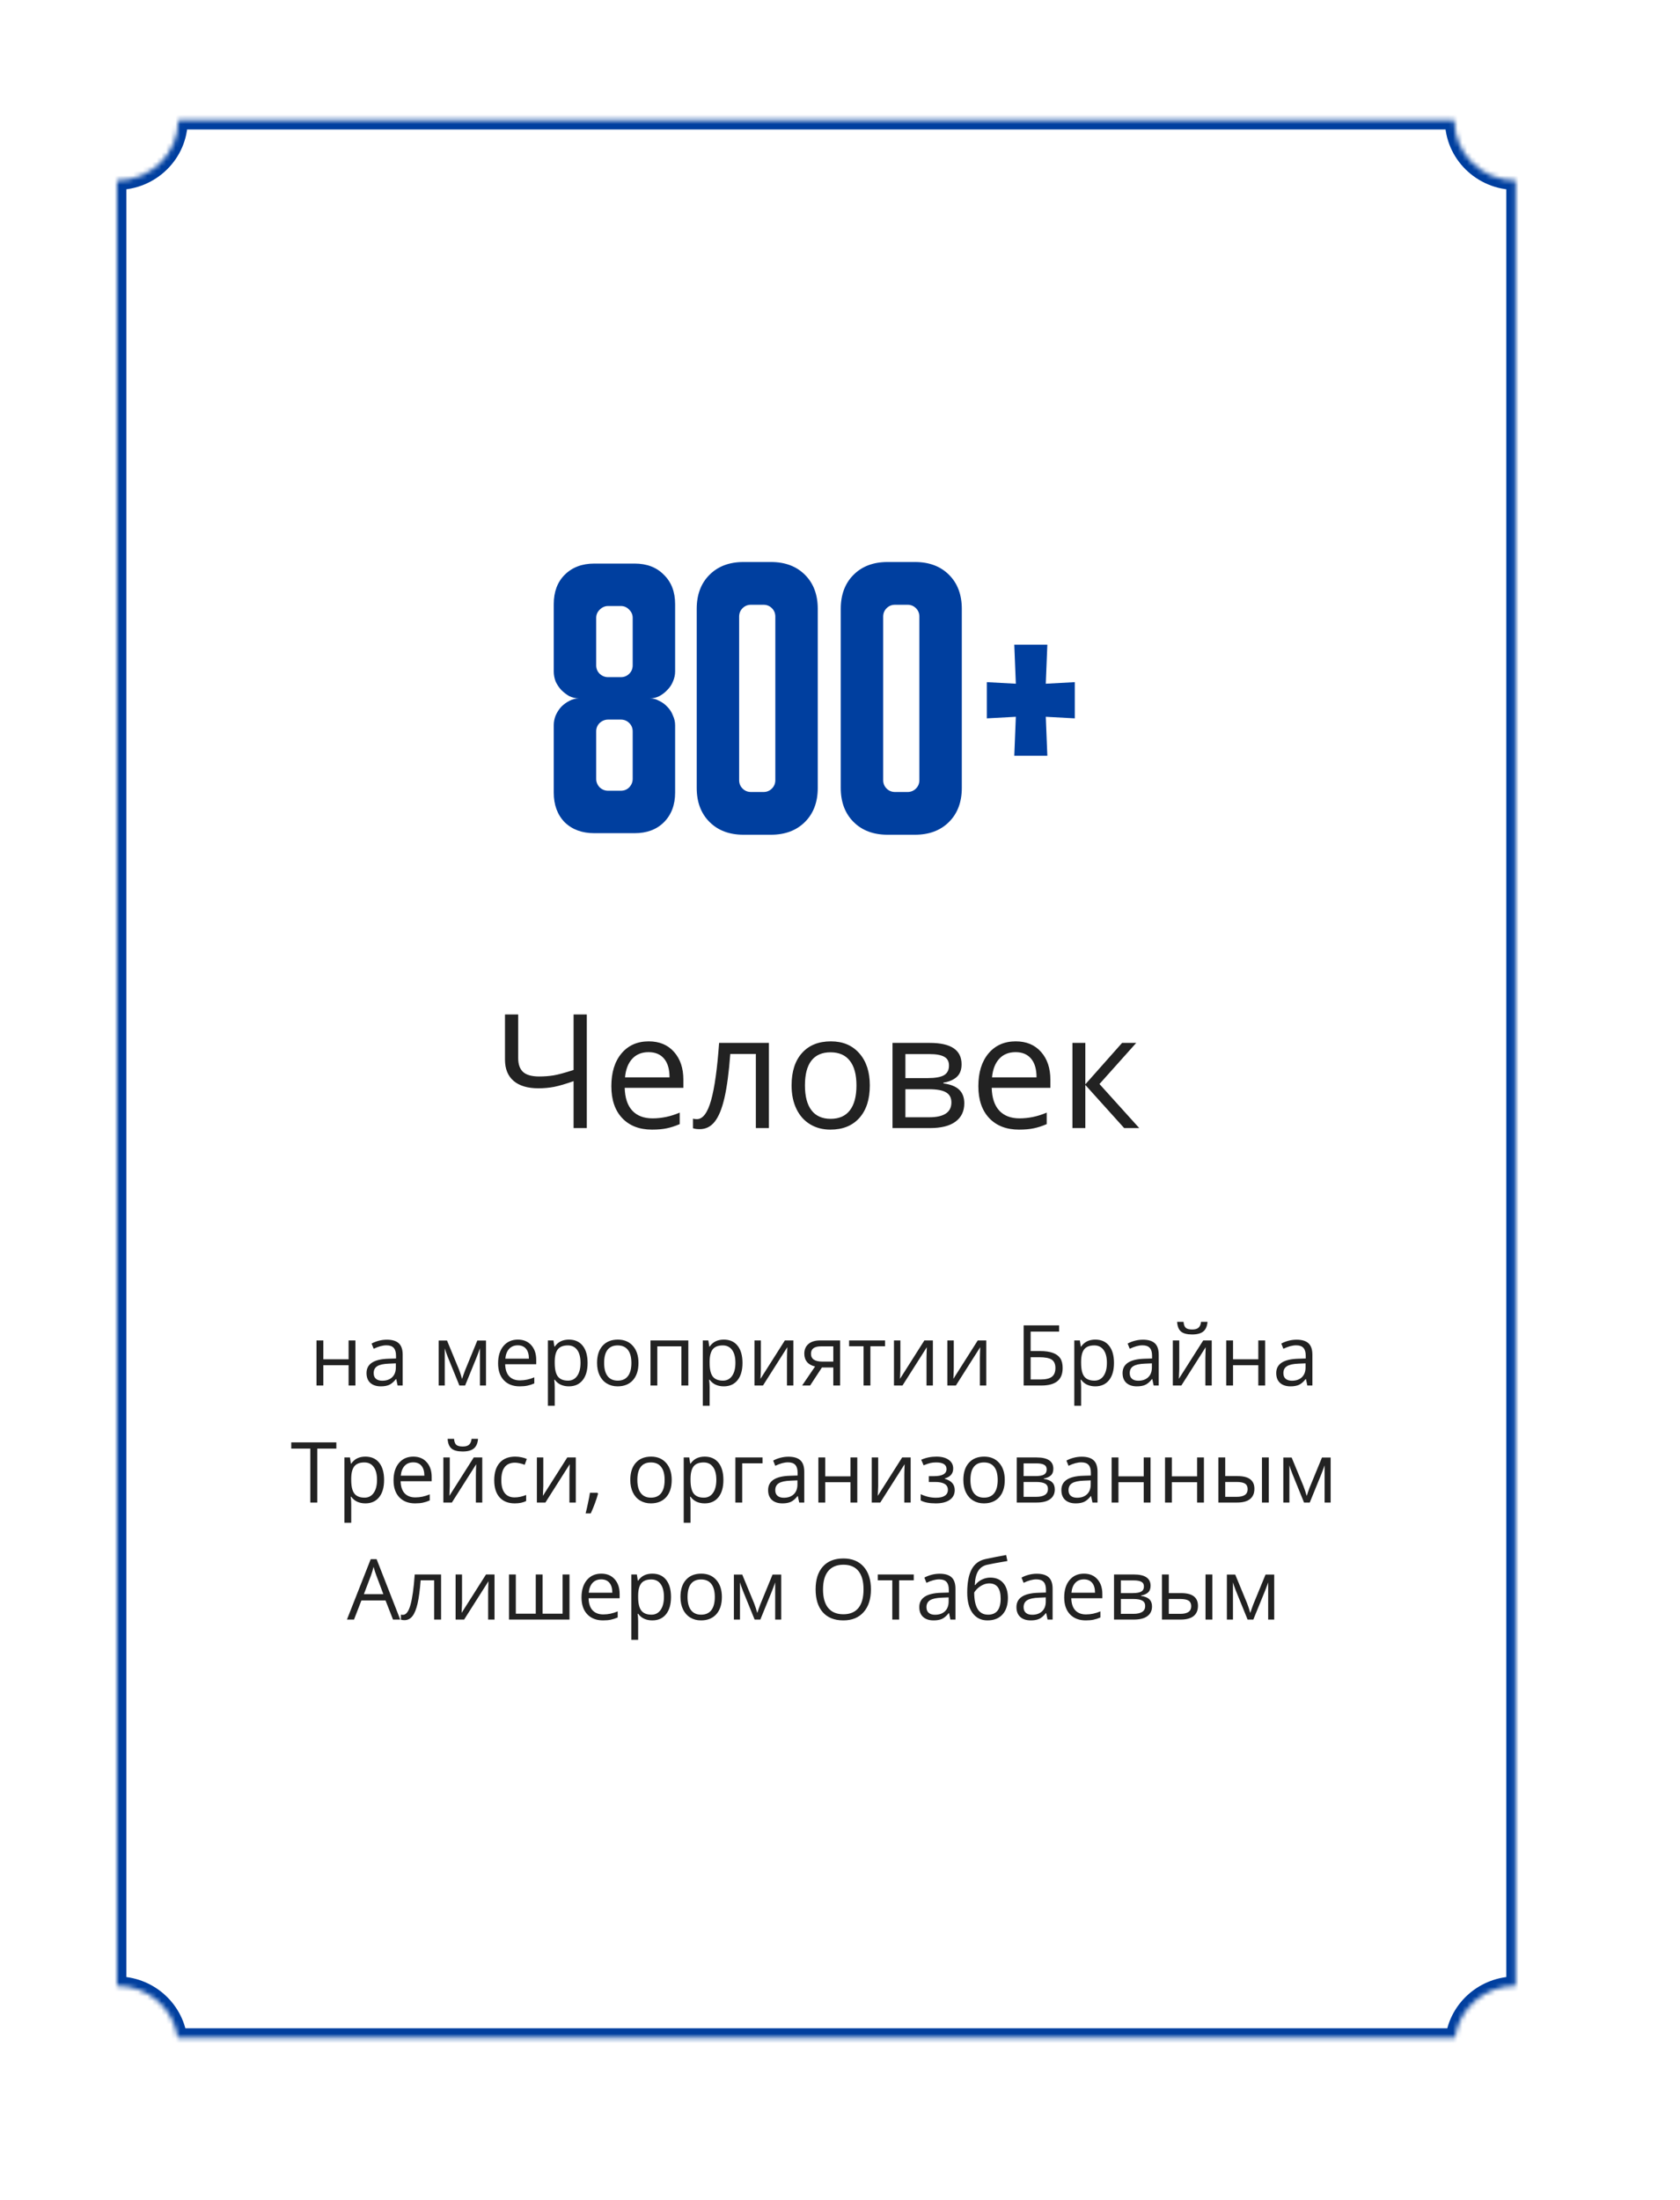 <?xml version="1.0" encoding="UTF-8"?> <svg xmlns="http://www.w3.org/2000/svg" width="359" height="470" viewBox="0 0 359 470" fill="none"> <g filter="url(#filter0_d)"> <path fill-rule="evenodd" clip-rule="evenodd" d="M29 15C29 22.488 22.732 28.559 15 28.559V433.378C22.053 433.378 27.888 438.429 28.858 445H320.142C321.112 438.429 326.947 433.378 334 433.378V28.559C326.268 28.559 320 22.488 320 15H29Z" fill="white"></path> </g> <mask id="path-2-inside-1" fill="white"> <path fill-rule="evenodd" clip-rule="evenodd" d="M25 424.243V38.57C32.244 38.57 38.117 32.787 38.117 25.653H310.766C310.766 32.787 316.638 38.57 323.883 38.57L323.883 424.243C317.275 424.243 311.808 429.055 310.898 435.315H37.984C37.075 429.055 31.608 424.243 25 424.243Z"></path> </mask> <path d="M25 38.57L25 36.57L23 36.57V38.57H25ZM25 424.243H23V426.243H25V424.243ZM38.117 25.653V23.653H36.117L36.117 25.653L38.117 25.653ZM310.766 25.653L312.766 25.653L312.766 23.653H310.766V25.653ZM323.883 38.57L325.883 38.57L325.883 36.57H323.883V38.57ZM323.883 424.243V426.243H325.883L325.883 424.243L323.883 424.243ZM310.898 435.315V437.315H312.629L312.878 435.603L310.898 435.315ZM37.984 435.315L36.005 435.603L36.254 437.315H37.984V435.315ZM23 38.57V424.243H27V38.57H23ZM36.117 25.653C36.117 31.654 31.169 36.57 25 36.57L25 40.57C33.32 40.57 40.117 33.921 40.117 25.653L36.117 25.653ZM310.766 23.653H38.117V27.653H310.766V23.653ZM323.883 36.57C317.714 36.57 312.766 31.654 312.766 25.653L308.766 25.653C308.766 33.921 315.563 40.57 323.883 40.57V36.57ZM325.883 424.243L325.883 38.57L321.883 38.57L321.883 424.243L325.883 424.243ZM312.878 435.603C313.643 430.335 318.259 426.243 323.883 426.243V422.243C316.29 422.243 309.973 427.776 308.919 435.028L312.878 435.603ZM37.984 437.315H310.898V433.315H37.984V437.315ZM25 426.243C30.623 426.243 35.24 430.335 36.005 435.603L39.963 435.028C38.91 427.776 32.593 422.243 25 422.243V426.243Z" fill="#003F9F" mask="url(#path-2-inside-1)"></path> <path d="M118.333 129.067C118.333 126.444 119.111 124.356 120.667 122.8C122.267 121.2 124.378 120.4 127 120.4H135.6C138.222 120.4 140.311 121.2 141.867 122.8C143.467 124.356 144.267 126.444 144.267 129.067V143.467C144.267 144.178 144.111 144.889 143.8 145.6C143.533 146.267 143.133 146.867 142.6 147.4C142.111 147.933 141.533 148.378 140.867 148.733C140.244 149.044 139.578 149.2 138.867 149.2C139.578 149.2 140.244 149.378 140.867 149.733C141.533 150.044 142.111 150.467 142.6 151C143.133 151.533 143.533 152.156 143.8 152.867C144.111 153.533 144.267 154.222 144.267 154.933V169.333C144.267 171.956 143.467 174.067 141.867 175.667C140.311 177.222 138.222 178 135.6 178H127C124.378 178 122.267 177.222 120.667 175.667C119.111 174.067 118.333 171.956 118.333 169.333V154.933C118.333 154.222 118.467 153.533 118.733 152.867C119.044 152.156 119.444 151.533 119.933 151C120.467 150.467 121.044 150.044 121.667 149.733C122.333 149.378 123.022 149.2 123.733 149.2C123.022 149.2 122.333 149.044 121.667 148.733C121.044 148.378 120.467 147.933 119.933 147.4C119.444 146.867 119.044 146.267 118.733 145.6C118.467 144.889 118.333 144.178 118.333 143.467V129.067ZM127.4 156.267V166.4C127.4 167.067 127.644 167.667 128.133 168.2C128.667 168.689 129.267 168.933 129.933 168.933H132.667C133.378 168.933 133.978 168.689 134.467 168.2C134.956 167.667 135.2 167.067 135.2 166.4V156.267C135.2 155.556 134.956 154.956 134.467 154.467C133.978 153.978 133.378 153.733 132.667 153.733H129.933C129.267 153.733 128.667 153.978 128.133 154.467C127.644 154.956 127.4 155.556 127.4 156.267ZM129.933 144.667H132.667C133.378 144.667 133.978 144.422 134.467 143.933C134.956 143.444 135.2 142.844 135.2 142.133V132C135.2 131.333 134.956 130.756 134.467 130.267C133.978 129.733 133.378 129.467 132.667 129.467H129.933C129.267 129.467 128.667 129.733 128.133 130.267C127.644 130.756 127.4 131.333 127.4 132V142.133C127.4 142.844 127.644 143.444 128.133 143.933C128.667 144.422 129.267 144.667 129.933 144.667ZM148.88 130.067C148.88 127.044 149.791 124.622 151.614 122.8C153.436 120.978 155.858 120.067 158.88 120.067H164.747C167.769 120.067 170.191 120.978 172.014 122.8C173.836 124.622 174.747 127.044 174.747 130.067V168.333C174.747 171.356 173.836 173.778 172.014 175.6C170.191 177.422 167.769 178.333 164.747 178.333H158.88C155.858 178.333 153.436 177.422 151.614 175.6C149.791 173.778 148.88 171.356 148.88 168.333V130.067ZM160.48 169.2H163.147C163.858 169.2 164.458 168.956 164.947 168.467C165.436 167.978 165.68 167.378 165.68 166.667V131.733C165.68 131.022 165.436 130.422 164.947 129.933C164.458 129.444 163.858 129.2 163.147 129.2H160.48C159.769 129.2 159.169 129.444 158.68 129.933C158.191 130.422 157.947 131.022 157.947 131.733V166.667C157.947 167.378 158.191 167.978 158.68 168.467C159.169 168.956 159.769 169.2 160.48 169.2ZM179.661 130.067C179.661 127.044 180.573 124.622 182.395 122.8C184.217 120.978 186.639 120.067 189.661 120.067H195.528C198.55 120.067 200.973 120.978 202.795 122.8C204.617 124.622 205.528 127.044 205.528 130.067V168.333C205.528 171.356 204.617 173.778 202.795 175.6C200.973 177.422 198.55 178.333 195.528 178.333H189.661C186.639 178.333 184.217 177.422 182.395 175.6C180.573 173.778 179.661 171.356 179.661 168.333V130.067ZM191.261 169.2H193.928C194.639 169.2 195.239 168.956 195.728 168.467C196.217 167.978 196.461 167.378 196.461 166.667V131.733C196.461 131.022 196.217 130.422 195.728 129.933C195.239 129.444 194.639 129.2 193.928 129.2H191.261C190.55 129.2 189.95 129.444 189.461 129.933C188.973 130.422 188.728 131.022 188.728 131.733V166.667C188.728 167.378 188.973 167.978 189.461 168.467C189.95 168.956 190.55 169.2 191.261 169.2ZM229.675 145.733V153.467L223.475 153.133L223.808 161.467H216.742L217.075 153.133L210.875 153.467V145.733L217.075 146.067L216.742 137.733H223.808L223.475 146.067L229.675 145.733Z" fill="#003F9F"></path> <path d="M125.393 241H122.57V230.973C120.921 231.559 119.549 231.963 118.453 232.185C117.357 232.395 116.223 232.5 115.05 232.5C112.759 232.5 110.993 231.974 109.754 230.923C108.525 229.871 107.911 228.355 107.911 226.374V216.729H110.733V226.042C110.733 227.381 111.082 228.372 111.779 229.014C112.488 229.656 113.633 229.977 115.216 229.977C116.289 229.977 117.313 229.899 118.287 229.744C119.272 229.578 120.7 229.191 122.57 228.582V216.729H125.393V241ZM139.338 241.332C136.648 241.332 134.523 240.513 132.963 238.875C131.413 237.237 130.639 234.963 130.639 232.052C130.639 229.119 131.358 226.789 132.797 225.062C134.247 223.336 136.189 222.473 138.624 222.473C140.904 222.473 142.708 223.225 144.036 224.73C145.364 226.225 146.028 228.2 146.028 230.657V232.4H133.494C133.549 234.536 134.086 236.158 135.104 237.265C136.134 238.371 137.578 238.925 139.438 238.925C141.396 238.925 143.333 238.515 145.248 237.696V240.153C144.274 240.574 143.35 240.873 142.476 241.05C141.612 241.238 140.566 241.332 139.338 241.332ZM138.591 224.78C137.13 224.78 135.962 225.256 135.088 226.208C134.225 227.16 133.715 228.477 133.561 230.159H143.073C143.073 228.422 142.686 227.093 141.911 226.175C141.136 225.245 140.03 224.78 138.591 224.78ZM164.307 241H161.518V225.162H156.056C155.757 229.102 155.342 232.229 154.811 234.542C154.279 236.855 153.588 238.549 152.735 239.622C151.894 240.696 150.821 241.232 149.515 241.232C148.917 241.232 148.441 241.166 148.087 241.033V238.991C148.33 239.058 148.607 239.091 148.917 239.091C150.19 239.091 151.202 237.746 151.955 235.057C152.708 232.367 153.278 228.283 153.665 222.805H164.307V241ZM185.872 231.886C185.872 234.852 185.125 237.171 183.631 238.842C182.137 240.502 180.073 241.332 177.438 241.332C175.812 241.332 174.367 240.95 173.105 240.187C171.844 239.423 170.87 238.327 170.184 236.899C169.497 235.472 169.154 233.8 169.154 231.886C169.154 228.92 169.896 226.612 171.379 224.963C172.862 223.303 174.921 222.473 177.555 222.473C180.1 222.473 182.12 223.319 183.614 225.013C185.119 226.706 185.872 228.997 185.872 231.886ZM172.01 231.886C172.01 234.21 172.475 235.981 173.404 237.198C174.334 238.416 175.701 239.024 177.505 239.024C179.309 239.024 180.676 238.421 181.605 237.215C182.546 235.997 183.017 234.221 183.017 231.886C183.017 229.573 182.546 227.818 181.605 226.623C180.676 225.417 179.298 224.813 177.472 224.813C175.668 224.813 174.306 225.406 173.388 226.59C172.469 227.774 172.01 229.539 172.01 231.886ZM205.479 227.37C205.479 228.554 205.135 229.456 204.449 230.076C203.774 230.685 202.822 231.094 201.594 231.305V231.454C203.143 231.664 204.272 232.118 204.98 232.815C205.7 233.513 206.06 234.476 206.06 235.704C206.06 237.397 205.434 238.703 204.184 239.622C202.944 240.541 201.129 241 198.738 241H190.72V222.805H198.705C203.221 222.805 205.479 224.326 205.479 227.37ZM203.304 235.521C203.304 234.536 202.927 233.823 202.175 233.38C201.433 232.926 200.199 232.699 198.473 232.699H193.476V238.692H198.539C201.715 238.692 203.304 237.635 203.304 235.521ZM202.789 227.636C202.789 226.75 202.446 226.125 201.76 225.76C201.085 225.383 200.055 225.195 198.672 225.195H193.476V230.325H198.141C199.845 230.325 201.046 230.115 201.743 229.694C202.44 229.274 202.789 228.588 202.789 227.636ZM217.764 241.332C215.074 241.332 212.949 240.513 211.389 238.875C209.839 237.237 209.064 234.963 209.064 232.052C209.064 229.119 209.784 226.789 211.223 225.062C212.673 223.336 214.615 222.473 217.05 222.473C219.33 222.473 221.134 223.225 222.462 224.73C223.79 226.225 224.454 228.2 224.454 230.657V232.4H211.92C211.975 234.536 212.512 236.158 213.53 237.265C214.56 238.371 216.004 238.925 217.863 238.925C219.822 238.925 221.759 238.515 223.674 237.696V240.153C222.7 240.574 221.776 240.873 220.901 241.05C220.038 241.238 218.992 241.332 217.764 241.332ZM217.017 224.78C215.556 224.78 214.388 225.256 213.514 226.208C212.65 227.16 212.141 228.477 211.986 230.159H221.499C221.499 228.422 221.112 227.093 220.337 226.175C219.562 225.245 218.455 224.78 217.017 224.78ZM239.777 222.805H242.799L234.946 231.587L243.446 241H240.226L231.925 231.786V241H229.169V222.805H231.925V231.653L239.777 222.805Z" fill="#222222"></path> <path d="M69.094 286.367V290.401H74.49V286.367H75.949V296H74.49V291.658H69.094V296H67.635V286.367H69.094ZM84.967 296L84.677 294.629H84.606C84.126 295.232 83.645 295.643 83.165 295.859C82.69 296.07 82.096 296.176 81.381 296.176C80.426 296.176 79.676 295.93 79.131 295.438C78.592 294.945 78.322 294.245 78.322 293.337C78.322 291.392 79.878 290.372 82.989 290.278L84.624 290.226V289.628C84.624 288.872 84.46 288.315 84.132 287.958C83.81 287.595 83.291 287.413 82.576 287.413C81.773 287.413 80.865 287.659 79.852 288.151L79.403 287.035C79.878 286.777 80.397 286.575 80.959 286.429C81.527 286.282 82.096 286.209 82.664 286.209C83.812 286.209 84.662 286.464 85.213 286.974C85.769 287.483 86.048 288.301 86.048 289.426V296H84.967ZM81.671 294.972C82.579 294.972 83.291 294.723 83.807 294.225C84.328 293.727 84.589 293.029 84.589 292.133V291.263L83.13 291.324C81.97 291.365 81.132 291.547 80.616 291.869C80.106 292.186 79.852 292.681 79.852 293.354C79.852 293.882 80.01 294.283 80.326 294.559C80.648 294.834 81.097 294.972 81.671 294.972ZM98.739 294.594L99.012 293.776L99.39 292.739L102 286.385H103.854V296H102.562V288.046L102.387 288.556L101.877 289.9L99.39 296H98.168L95.681 289.883C95.37 289.098 95.156 288.485 95.039 288.046V296H93.738V286.385H95.522L98.045 292.493C98.297 293.138 98.528 293.838 98.739 294.594ZM111.044 296.176C109.62 296.176 108.495 295.742 107.669 294.875C106.849 294.008 106.438 292.804 106.438 291.263C106.438 289.71 106.819 288.477 107.581 287.562C108.349 286.648 109.377 286.191 110.666 286.191C111.873 286.191 112.828 286.59 113.531 287.387C114.234 288.178 114.586 289.224 114.586 290.524V291.447H107.95C107.979 292.578 108.264 293.437 108.803 294.022C109.348 294.608 110.112 294.901 111.097 294.901C112.134 294.901 113.159 294.685 114.173 294.251V295.552C113.657 295.774 113.168 295.933 112.705 296.026C112.248 296.126 111.694 296.176 111.044 296.176ZM110.648 287.413C109.875 287.413 109.257 287.665 108.794 288.169C108.337 288.673 108.067 289.37 107.985 290.261H113.021C113.021 289.341 112.816 288.638 112.406 288.151C111.996 287.659 111.41 287.413 110.648 287.413ZM121.564 296.176C120.938 296.176 120.363 296.062 119.842 295.833C119.326 295.599 118.893 295.241 118.541 294.761H118.436C118.506 295.323 118.541 295.856 118.541 296.36V300.324H117.082V286.367H118.269L118.471 287.686H118.541C118.916 287.158 119.353 286.777 119.851 286.543C120.349 286.309 120.92 286.191 121.564 286.191C122.842 286.191 123.826 286.628 124.518 287.501C125.215 288.374 125.563 289.599 125.563 291.175C125.563 292.757 125.209 293.987 124.5 294.866C123.797 295.739 122.818 296.176 121.564 296.176ZM121.354 287.431C120.369 287.431 119.657 287.703 119.218 288.248C118.778 288.793 118.553 289.66 118.541 290.85V291.175C118.541 292.528 118.767 293.498 119.218 294.084C119.669 294.664 120.393 294.954 121.389 294.954C122.221 294.954 122.871 294.617 123.34 293.943C123.814 293.27 124.052 292.341 124.052 291.157C124.052 289.956 123.814 289.036 123.34 288.397C122.871 287.753 122.209 287.431 121.354 287.431ZM136.436 291.175C136.436 292.745 136.04 293.973 135.249 294.857C134.458 295.736 133.365 296.176 131.971 296.176C131.109 296.176 130.345 295.974 129.677 295.569C129.009 295.165 128.493 294.585 128.13 293.829C127.767 293.073 127.585 292.188 127.585 291.175C127.585 289.604 127.978 288.383 128.763 287.51C129.548 286.631 130.638 286.191 132.032 286.191C133.38 286.191 134.449 286.64 135.24 287.536C136.037 288.433 136.436 289.646 136.436 291.175ZM129.097 291.175C129.097 292.405 129.343 293.343 129.835 293.987C130.327 294.632 131.051 294.954 132.006 294.954C132.961 294.954 133.685 294.635 134.177 293.996C134.675 293.352 134.924 292.411 134.924 291.175C134.924 289.95 134.675 289.021 134.177 288.389C133.685 287.75 132.955 287.431 131.988 287.431C131.033 287.431 130.312 287.744 129.826 288.371C129.34 288.998 129.097 289.933 129.097 291.175ZM140.461 296H139.002V286.367H147.088V296H145.611V287.633H140.461V296ZM154.664 296.176C154.037 296.176 153.463 296.062 152.941 295.833C152.426 295.599 151.992 295.241 151.641 294.761H151.535C151.605 295.323 151.641 295.856 151.641 296.36V300.324H150.182V286.367H151.368L151.57 287.686H151.641C152.016 287.158 152.452 286.777 152.95 286.543C153.448 286.309 154.02 286.191 154.664 286.191C155.941 286.191 156.926 286.628 157.617 287.501C158.314 288.374 158.663 289.599 158.663 291.175C158.663 292.757 158.309 293.987 157.6 294.866C156.896 295.739 155.918 296.176 154.664 296.176ZM154.453 287.431C153.469 287.431 152.757 287.703 152.317 288.248C151.878 288.793 151.652 289.66 151.641 290.85V291.175C151.641 292.528 151.866 293.498 152.317 294.084C152.769 294.664 153.492 294.954 154.488 294.954C155.32 294.954 155.971 294.617 156.439 293.943C156.914 293.27 157.151 292.341 157.151 291.157C157.151 289.956 156.914 289.036 156.439 288.397C155.971 287.753 155.309 287.431 154.453 287.431ZM162.592 286.367V292.476L162.53 294.075L162.504 294.576L167.716 286.367H169.535V296H168.173V290.111L168.199 288.951L168.243 287.809L163.04 296H161.221V286.367H162.592ZM173.112 296H171.407L174.176 291.931C173.432 291.767 172.86 291.45 172.462 290.981C172.069 290.507 171.873 289.912 171.873 289.197C171.873 288.318 172.169 287.627 172.761 287.123C173.353 286.619 174.179 286.367 175.239 286.367H179.528V296H178.069V292.15H175.635L173.112 296ZM173.297 289.215C173.297 290.328 174.105 290.885 175.723 290.885H178.069V287.633H175.424C174.006 287.633 173.297 288.16 173.297 289.215ZM189.126 287.615H185.997V296H184.538V287.615H181.444V286.367H189.126V287.615ZM192.404 286.367V292.476L192.343 294.075L192.316 294.576L197.528 286.367H199.348V296H197.985V290.111L198.012 288.951L198.056 287.809L192.853 296H191.033V286.367H192.404ZM203.812 286.367V292.476L203.751 294.075L203.725 294.576L208.937 286.367H210.756V296H209.394V290.111L209.42 288.951L209.464 287.809L204.261 296H202.441V286.367H203.812ZM227.077 292.256C227.077 293.533 226.696 294.477 225.935 295.086C225.179 295.695 224.036 296 222.507 296H218.745V283.15H226.321V284.478H220.239V288.635H222.234C223.365 288.635 224.285 288.767 224.994 289.03C225.703 289.288 226.228 289.672 226.567 290.182C226.907 290.691 227.077 291.383 227.077 292.256ZM220.239 294.708H222.34C223.453 294.708 224.262 294.518 224.766 294.137C225.275 293.756 225.53 293.129 225.53 292.256C225.53 291.424 225.272 290.832 224.757 290.48C224.241 290.129 223.342 289.953 222.059 289.953H220.239V294.708ZM234.047 296.176C233.42 296.176 232.846 296.062 232.324 295.833C231.809 295.599 231.375 295.241 231.023 294.761H230.918C230.988 295.323 231.023 295.856 231.023 296.36V300.324H229.564V286.367H230.751L230.953 287.686H231.023C231.398 287.158 231.835 286.777 232.333 286.543C232.831 286.309 233.402 286.191 234.047 286.191C235.324 286.191 236.309 286.628 237 287.501C237.697 288.374 238.046 289.599 238.046 291.175C238.046 292.757 237.691 293.987 236.982 294.866C236.279 295.739 235.301 296.176 234.047 296.176ZM233.836 287.431C232.852 287.431 232.14 287.703 231.7 288.248C231.261 288.793 231.035 289.66 231.023 290.85V291.175C231.023 292.528 231.249 293.498 231.7 294.084C232.151 294.664 232.875 294.954 233.871 294.954C234.703 294.954 235.354 294.617 235.822 293.943C236.297 293.27 236.534 292.341 236.534 291.157C236.534 289.956 236.297 289.036 235.822 288.397C235.354 287.753 234.691 287.431 233.836 287.431ZM246.527 296L246.237 294.629H246.167C245.687 295.232 245.206 295.643 244.726 295.859C244.251 296.07 243.656 296.176 242.941 296.176C241.986 296.176 241.236 295.93 240.691 295.438C240.152 294.945 239.883 294.245 239.883 293.337C239.883 291.392 241.438 290.372 244.55 290.278L246.185 290.226V289.628C246.185 288.872 246.021 288.315 245.692 287.958C245.37 287.595 244.852 287.413 244.137 287.413C243.334 287.413 242.426 287.659 241.412 288.151L240.964 287.035C241.438 286.777 241.957 286.575 242.52 286.429C243.088 286.282 243.656 286.209 244.225 286.209C245.373 286.209 246.223 286.464 246.773 286.974C247.33 287.483 247.608 288.301 247.608 289.426V296H246.527ZM243.231 294.972C244.14 294.972 244.852 294.723 245.367 294.225C245.889 293.727 246.149 293.029 246.149 292.133V291.263L244.69 291.324C243.53 291.365 242.692 291.547 242.177 291.869C241.667 292.186 241.412 292.681 241.412 293.354C241.412 293.882 241.57 294.283 241.887 294.559C242.209 294.834 242.657 294.972 243.231 294.972ZM251.994 286.367V292.476L251.933 294.075L251.906 294.576L257.118 286.367H258.938V296H257.575V290.111L257.602 288.951L257.646 287.809L252.442 296H250.623V286.367H251.994ZM254.745 285.093C253.661 285.093 252.87 284.885 252.372 284.469C251.874 284.047 251.596 283.355 251.537 282.395H252.908C252.961 283.004 253.119 283.429 253.383 283.669C253.652 283.909 254.118 284.029 254.78 284.029C255.384 284.029 255.829 283.9 256.116 283.643C256.409 283.385 256.588 282.969 256.652 282.395H258.032C257.962 283.32 257.666 284.003 257.145 284.442C256.623 284.876 255.823 285.093 254.745 285.093ZM263.49 286.367V290.401H268.887V286.367H270.346V296H268.887V291.658H263.49V296H262.031V286.367H263.49ZM279.363 296L279.073 294.629H279.003C278.522 295.232 278.042 295.643 277.562 295.859C277.087 296.07 276.492 296.176 275.777 296.176C274.822 296.176 274.072 295.93 273.527 295.438C272.988 294.945 272.719 294.245 272.719 293.337C272.719 291.392 274.274 290.372 277.386 290.278L279.021 290.226V289.628C279.021 288.872 278.856 288.315 278.528 287.958C278.206 287.595 277.688 287.413 276.973 287.413C276.17 287.413 275.262 287.659 274.248 288.151L273.8 287.035C274.274 286.777 274.793 286.575 275.355 286.429C275.924 286.282 276.492 286.209 277.061 286.209C278.209 286.209 279.059 286.464 279.609 286.974C280.166 287.483 280.444 288.301 280.444 289.426V296H279.363ZM276.067 294.972C276.976 294.972 277.688 294.723 278.203 294.225C278.725 293.727 278.985 293.029 278.985 292.133V291.263L277.526 291.324C276.366 291.365 275.528 291.547 275.013 291.869C274.503 292.186 274.248 292.681 274.248 293.354C274.248 293.882 274.406 294.283 274.723 294.559C275.045 294.834 275.493 294.972 276.067 294.972ZM67.802 321H66.308V309.478H62.238V308.15H71.871V309.478H67.802V321ZM78.076 321.176C77.449 321.176 76.875 321.062 76.353 320.833C75.838 320.599 75.404 320.241 75.053 319.761H74.947C75.018 320.323 75.053 320.856 75.053 321.36V325.324H73.594V311.367H74.78L74.982 312.686H75.053C75.428 312.158 75.864 311.777 76.362 311.543C76.86 311.309 77.432 311.191 78.076 311.191C79.353 311.191 80.338 311.628 81.029 312.501C81.727 313.374 82.075 314.599 82.075 316.175C82.075 317.757 81.721 318.987 81.012 319.866C80.309 320.739 79.33 321.176 78.076 321.176ZM77.865 312.431C76.881 312.431 76.169 312.703 75.73 313.248C75.29 313.793 75.064 314.66 75.053 315.85V316.175C75.053 317.528 75.278 318.498 75.73 319.084C76.181 319.664 76.904 319.954 77.9 319.954C78.732 319.954 79.383 319.617 79.852 318.943C80.326 318.27 80.564 317.341 80.564 316.157C80.564 314.956 80.326 314.036 79.852 313.397C79.383 312.753 78.721 312.431 77.865 312.431ZM88.702 321.176C87.278 321.176 86.153 320.742 85.327 319.875C84.507 319.008 84.097 317.804 84.097 316.263C84.097 314.71 84.478 313.477 85.239 312.562C86.007 311.648 87.035 311.191 88.324 311.191C89.531 311.191 90.486 311.59 91.189 312.387C91.893 313.178 92.244 314.224 92.244 315.524V316.447H85.608C85.638 317.578 85.922 318.437 86.461 319.022C87.006 319.608 87.77 319.901 88.755 319.901C89.792 319.901 90.817 319.685 91.831 319.251V320.552C91.315 320.774 90.826 320.933 90.363 321.026C89.906 321.126 89.353 321.176 88.702 321.176ZM88.307 312.413C87.533 312.413 86.915 312.665 86.452 313.169C85.995 313.673 85.726 314.37 85.644 315.261H90.68C90.68 314.341 90.475 313.638 90.064 313.151C89.654 312.659 89.068 312.413 88.307 312.413ZM96.111 311.367V317.476L96.05 319.075L96.023 319.576L101.235 311.367H103.055V321H101.692V315.111L101.719 313.951L101.763 312.809L96.56 321H94.74V311.367H96.111ZM98.862 310.093C97.778 310.093 96.987 309.885 96.489 309.469C95.991 309.047 95.713 308.355 95.654 307.395H97.025C97.078 308.004 97.236 308.429 97.5 308.669C97.769 308.909 98.235 309.029 98.897 309.029C99.501 309.029 99.946 308.9 100.233 308.643C100.526 308.385 100.705 307.969 100.77 307.395H102.149C102.079 308.32 101.783 309.003 101.262 309.442C100.74 309.876 99.94 310.093 98.862 310.093ZM109.998 321.176C108.604 321.176 107.522 320.748 106.755 319.893C105.993 319.031 105.612 317.815 105.612 316.245C105.612 314.634 105.999 313.389 106.772 312.51C107.552 311.631 108.659 311.191 110.095 311.191C110.558 311.191 111.021 311.241 111.483 311.341C111.946 311.44 112.31 311.558 112.573 311.692L112.125 312.932C111.803 312.803 111.451 312.697 111.07 312.615C110.689 312.527 110.353 312.483 110.06 312.483C108.103 312.483 107.124 313.731 107.124 316.228C107.124 317.411 107.361 318.319 107.836 318.952C108.316 319.585 109.025 319.901 109.963 319.901C110.766 319.901 111.589 319.729 112.433 319.383V320.675C111.788 321.009 110.977 321.176 109.998 321.176ZM116.098 311.367V317.476L116.036 319.075L116.01 319.576L121.222 311.367H123.041V321H121.679V315.111L121.705 313.951L121.749 312.809L116.546 321H114.727V311.367H116.098ZM127.664 318.908L127.796 319.11C127.644 319.696 127.424 320.376 127.137 321.149C126.85 321.929 126.551 322.652 126.24 323.32H125.142C125.3 322.711 125.473 321.958 125.66 321.062C125.854 320.165 125.988 319.447 126.064 318.908H127.664ZM143.537 316.175C143.537 317.745 143.142 318.973 142.351 319.857C141.56 320.736 140.467 321.176 139.072 321.176C138.211 321.176 137.446 320.974 136.778 320.569C136.11 320.165 135.595 319.585 135.231 318.829C134.868 318.073 134.687 317.188 134.687 316.175C134.687 314.604 135.079 313.383 135.864 312.51C136.649 311.631 137.739 311.191 139.134 311.191C140.481 311.191 141.551 311.64 142.342 312.536C143.139 313.433 143.537 314.646 143.537 316.175ZM136.198 316.175C136.198 317.405 136.444 318.343 136.937 318.987C137.429 319.632 138.152 319.954 139.107 319.954C140.062 319.954 140.786 319.635 141.278 318.996C141.776 318.352 142.025 317.411 142.025 316.175C142.025 314.95 141.776 314.021 141.278 313.389C140.786 312.75 140.057 312.431 139.09 312.431C138.135 312.431 137.414 312.744 136.928 313.371C136.441 313.998 136.198 314.933 136.198 316.175ZM150.586 321.176C149.959 321.176 149.385 321.062 148.863 320.833C148.348 320.599 147.914 320.241 147.562 319.761H147.457C147.527 320.323 147.562 320.856 147.562 321.36V325.324H146.104V311.367H147.29L147.492 312.686H147.562C147.938 312.158 148.374 311.777 148.872 311.543C149.37 311.309 149.941 311.191 150.586 311.191C151.863 311.191 152.848 311.628 153.539 312.501C154.236 313.374 154.585 314.599 154.585 316.175C154.585 317.757 154.23 318.987 153.521 319.866C152.818 320.739 151.84 321.176 150.586 321.176ZM150.375 312.431C149.391 312.431 148.679 312.703 148.239 313.248C147.8 313.793 147.574 314.66 147.562 315.85V316.175C147.562 317.528 147.788 318.498 148.239 319.084C148.69 319.664 149.414 319.954 150.41 319.954C151.242 319.954 151.893 319.617 152.361 318.943C152.836 318.27 153.073 317.341 153.073 316.157C153.073 314.956 152.836 314.036 152.361 313.397C151.893 312.753 151.23 312.431 150.375 312.431ZM162.943 312.615H158.602V321H157.143V311.367H162.943V312.615ZM170.783 321L170.493 319.629H170.423C169.942 320.232 169.462 320.643 168.981 320.859C168.507 321.07 167.912 321.176 167.197 321.176C166.242 321.176 165.492 320.93 164.947 320.438C164.408 319.945 164.139 319.245 164.139 318.337C164.139 316.392 165.694 315.372 168.806 315.278L170.44 315.226V314.628C170.44 313.872 170.276 313.315 169.948 312.958C169.626 312.595 169.107 312.413 168.393 312.413C167.59 312.413 166.682 312.659 165.668 313.151L165.22 312.035C165.694 311.777 166.213 311.575 166.775 311.429C167.344 311.282 167.912 311.209 168.48 311.209C169.629 311.209 170.479 311.464 171.029 311.974C171.586 312.483 171.864 313.301 171.864 314.426V321H170.783ZM167.487 319.972C168.396 319.972 169.107 319.723 169.623 319.225C170.145 318.727 170.405 318.029 170.405 317.133V316.263L168.946 316.324C167.786 316.365 166.948 316.547 166.433 316.869C165.923 317.186 165.668 317.681 165.668 318.354C165.668 318.882 165.826 319.283 166.143 319.559C166.465 319.834 166.913 319.972 167.487 319.972ZM176.338 311.367V315.401H181.734V311.367H183.193V321H181.734V316.658H176.338V321H174.879V311.367H176.338ZM187.658 311.367V317.476L187.597 319.075L187.57 319.576L192.782 311.367H194.602V321H193.239V315.111L193.266 313.951L193.31 312.809L188.106 321H186.287V311.367H187.658ZM199.532 315.366C201.354 315.366 202.266 314.862 202.266 313.854C202.266 312.905 201.527 312.431 200.051 312.431C199.6 312.431 199.189 312.472 198.82 312.554C198.451 312.636 197.968 312.8 197.37 313.046L196.852 311.859C197.848 311.414 198.935 311.191 200.112 311.191C201.22 311.191 202.093 311.42 202.731 311.877C203.37 312.328 203.689 312.946 203.689 313.731C203.689 314.81 203.089 315.516 201.888 315.85V315.92C202.626 316.137 203.165 316.447 203.505 316.852C203.845 317.25 204.015 317.751 204.015 318.354C204.015 319.245 203.654 319.939 202.934 320.438C202.219 320.93 201.229 321.176 199.963 321.176C198.574 321.176 197.502 320.968 196.746 320.552V319.216C197.818 319.72 198.902 319.972 199.998 319.972C200.842 319.972 201.478 319.828 201.905 319.541C202.339 319.248 202.556 318.829 202.556 318.284C202.556 317.165 201.645 316.605 199.822 316.605H198.486V315.366H199.532ZM214.711 316.175C214.711 317.745 214.315 318.973 213.524 319.857C212.733 320.736 211.641 321.176 210.246 321.176C209.385 321.176 208.62 320.974 207.952 320.569C207.284 320.165 206.769 319.585 206.405 318.829C206.042 318.073 205.86 317.188 205.86 316.175C205.86 314.604 206.253 313.383 207.038 312.51C207.823 311.631 208.913 311.191 210.308 311.191C211.655 311.191 212.725 311.64 213.516 312.536C214.312 313.433 214.711 314.646 214.711 316.175ZM207.372 316.175C207.372 317.405 207.618 318.343 208.11 318.987C208.603 319.632 209.326 319.954 210.281 319.954C211.236 319.954 211.96 319.635 212.452 318.996C212.95 318.352 213.199 317.411 213.199 316.175C213.199 314.95 212.95 314.021 212.452 313.389C211.96 312.75 211.23 312.431 210.264 312.431C209.309 312.431 208.588 312.744 208.102 313.371C207.615 313.998 207.372 314.933 207.372 316.175ZM225.091 313.784C225.091 314.411 224.909 314.889 224.546 315.217C224.188 315.539 223.685 315.756 223.034 315.867V315.946C223.854 316.058 224.452 316.298 224.827 316.667C225.208 317.036 225.398 317.546 225.398 318.196C225.398 319.093 225.067 319.784 224.405 320.271C223.749 320.757 222.788 321 221.522 321H217.277V311.367H221.505C223.896 311.367 225.091 312.173 225.091 313.784ZM223.939 318.1C223.939 317.578 223.74 317.2 223.342 316.966C222.949 316.726 222.296 316.605 221.382 316.605H218.736V319.778H221.417C223.099 319.778 223.939 319.219 223.939 318.1ZM223.667 313.925C223.667 313.456 223.485 313.125 223.122 312.932C222.765 312.732 222.22 312.633 221.487 312.633H218.736V315.349H221.206C222.108 315.349 222.744 315.237 223.113 315.015C223.482 314.792 223.667 314.429 223.667 313.925ZM233.449 321L233.159 319.629H233.089C232.608 320.232 232.128 320.643 231.647 320.859C231.173 321.07 230.578 321.176 229.863 321.176C228.908 321.176 228.158 320.93 227.613 320.438C227.074 319.945 226.805 319.245 226.805 318.337C226.805 316.392 228.36 315.372 231.472 315.278L233.106 315.226V314.628C233.106 313.872 232.942 313.315 232.614 312.958C232.292 312.595 231.773 312.413 231.059 312.413C230.256 312.413 229.348 312.659 228.334 313.151L227.886 312.035C228.36 311.777 228.879 311.575 229.441 311.429C230.01 311.282 230.578 311.209 231.146 311.209C232.295 311.209 233.145 311.464 233.695 311.974C234.252 312.483 234.53 313.301 234.53 314.426V321H233.449ZM230.153 319.972C231.062 319.972 231.773 319.723 232.289 319.225C232.811 318.727 233.071 318.029 233.071 317.133V316.263L231.612 316.324C230.452 316.365 229.614 316.547 229.099 316.869C228.589 317.186 228.334 317.681 228.334 318.354C228.334 318.882 228.492 319.283 228.809 319.559C229.131 319.834 229.579 319.972 230.153 319.972ZM239.004 311.367V315.401H244.4V311.367H245.859V321H244.4V316.658H239.004V321H237.545V311.367H239.004ZM250.412 311.367V315.401H255.809V311.367H257.268V321H255.809V316.658H250.412V321H248.953V311.367H250.412ZM261.82 315.349H264.448C265.673 315.349 266.578 315.577 267.164 316.034C267.756 316.485 268.052 317.162 268.052 318.064C268.052 319.031 267.738 319.764 267.111 320.262C266.49 320.754 265.573 321 264.36 321H260.361V311.367H261.82V315.349ZM271.128 321H269.669V311.367H271.128V321ZM261.82 316.605V319.778H264.29C265.837 319.778 266.61 319.236 266.61 318.152C266.61 317.613 266.432 317.221 266.074 316.975C265.717 316.729 265.107 316.605 264.246 316.605H261.82ZM279.231 319.594L279.504 318.776L279.882 317.739L282.492 311.385H284.347V321H283.055V313.046L282.879 313.556L282.369 314.9L279.882 321H278.66L276.173 314.883C275.862 314.098 275.648 313.485 275.531 313.046V321H274.23V311.385H276.015L278.537 317.493C278.789 318.138 279.021 318.838 279.231 319.594ZM83.982 346L82.383 341.913H77.232L75.65 346H74.139L79.219 333.098H80.476L85.529 346H83.982ZM81.917 340.568L80.423 336.587C80.23 336.083 80.03 335.465 79.825 334.732C79.696 335.295 79.512 335.913 79.272 336.587L77.76 340.568H81.917ZM94.257 346H92.78V337.615H89.889C89.731 339.701 89.511 341.356 89.23 342.581C88.948 343.806 88.582 344.702 88.131 345.271C87.686 345.839 87.117 346.123 86.426 346.123C86.109 346.123 85.857 346.088 85.67 346.018V344.937C85.799 344.972 85.945 344.989 86.109 344.989C86.783 344.989 87.319 344.277 87.718 342.854C88.116 341.43 88.418 339.268 88.623 336.367H94.257V346ZM98.731 336.367V342.476L98.669 344.075L98.643 344.576L103.854 336.367H105.674V346H104.312V340.111L104.338 338.951L104.382 337.809L99.179 346H97.359V336.367H98.731ZM115.948 344.743H120.22V336.367H121.696V346H108.768V336.367H110.227V344.743H114.489V336.367H115.948V344.743ZM128.868 346.176C127.444 346.176 126.319 345.742 125.493 344.875C124.673 344.008 124.263 342.804 124.263 341.263C124.263 339.71 124.644 338.477 125.405 337.562C126.173 336.648 127.201 336.191 128.49 336.191C129.697 336.191 130.652 336.59 131.355 337.387C132.059 338.178 132.41 339.224 132.41 340.524V341.447H125.774C125.804 342.578 126.088 343.437 126.627 344.022C127.172 344.608 127.937 344.901 128.921 344.901C129.958 344.901 130.983 344.685 131.997 344.251V345.552C131.481 345.774 130.992 345.933 130.529 346.026C130.072 346.126 129.519 346.176 128.868 346.176ZM128.473 337.413C127.699 337.413 127.081 337.665 126.618 338.169C126.161 338.673 125.892 339.37 125.81 340.261H130.846C130.846 339.341 130.641 338.638 130.23 338.151C129.82 337.659 129.234 337.413 128.473 337.413ZM139.389 346.176C138.762 346.176 138.188 346.062 137.666 345.833C137.15 345.599 136.717 345.241 136.365 344.761H136.26C136.33 345.323 136.365 345.856 136.365 346.36V350.324H134.906V336.367H136.093L136.295 337.686H136.365C136.74 337.158 137.177 336.777 137.675 336.543C138.173 336.309 138.744 336.191 139.389 336.191C140.666 336.191 141.65 336.628 142.342 337.501C143.039 338.374 143.388 339.599 143.388 341.175C143.388 342.757 143.033 343.987 142.324 344.866C141.621 345.739 140.643 346.176 139.389 346.176ZM139.178 337.431C138.193 337.431 137.481 337.703 137.042 338.248C136.603 338.793 136.377 339.66 136.365 340.85V341.175C136.365 342.528 136.591 343.498 137.042 344.084C137.493 344.664 138.217 344.954 139.213 344.954C140.045 344.954 140.695 344.617 141.164 343.943C141.639 343.27 141.876 342.341 141.876 341.157C141.876 339.956 141.639 339.036 141.164 338.397C140.695 337.753 140.033 337.431 139.178 337.431ZM154.26 341.175C154.26 342.745 153.864 343.973 153.073 344.857C152.282 345.736 151.189 346.176 149.795 346.176C148.934 346.176 148.169 345.974 147.501 345.569C146.833 345.165 146.317 344.585 145.954 343.829C145.591 343.073 145.409 342.188 145.409 341.175C145.409 339.604 145.802 338.383 146.587 337.51C147.372 336.631 148.462 336.191 149.856 336.191C151.204 336.191 152.273 336.64 153.064 337.536C153.861 338.433 154.26 339.646 154.26 341.175ZM146.921 341.175C146.921 342.405 147.167 343.343 147.659 343.987C148.151 344.632 148.875 344.954 149.83 344.954C150.785 344.954 151.509 344.635 152.001 343.996C152.499 343.352 152.748 342.411 152.748 341.175C152.748 339.95 152.499 339.021 152.001 338.389C151.509 337.75 150.779 337.431 149.812 337.431C148.857 337.431 148.137 337.744 147.65 338.371C147.164 338.998 146.921 339.933 146.921 341.175ZM161.827 344.594L162.1 343.776L162.478 342.739L165.088 336.385H166.942V346H165.65V338.046L165.475 338.556L164.965 339.9L162.478 346H161.256L158.769 339.883C158.458 339.098 158.244 338.485 158.127 338.046V346H156.826V336.385H158.61L161.133 342.493C161.385 343.138 161.616 343.838 161.827 344.594ZM186.111 339.558C186.111 341.614 185.59 343.231 184.547 344.409C183.51 345.587 182.065 346.176 180.214 346.176C178.321 346.176 176.859 345.599 175.828 344.444C174.803 343.284 174.29 341.649 174.29 339.54C174.29 337.448 174.806 335.828 175.837 334.68C176.868 333.525 178.333 332.948 180.231 332.948C182.077 332.948 183.519 333.534 184.556 334.706C185.593 335.878 186.111 337.495 186.111 339.558ZM175.872 339.558C175.872 341.298 176.241 342.619 176.979 343.521C177.724 344.418 178.802 344.866 180.214 344.866C181.638 344.866 182.713 344.418 183.439 343.521C184.166 342.625 184.529 341.304 184.529 339.558C184.529 337.829 184.166 336.52 183.439 335.629C182.719 334.732 181.649 334.284 180.231 334.284C178.808 334.284 177.724 334.735 176.979 335.638C176.241 336.534 175.872 337.841 175.872 339.558ZM195.261 337.615H192.132V346H190.673V337.615H187.579V336.367H195.261V337.615ZM203.092 346L202.802 344.629H202.731C202.251 345.232 201.771 345.643 201.29 345.859C200.815 346.07 200.221 346.176 199.506 346.176C198.551 346.176 197.801 345.93 197.256 345.438C196.717 344.945 196.447 344.245 196.447 343.337C196.447 341.392 198.003 340.372 201.114 340.278L202.749 340.226V339.628C202.749 338.872 202.585 338.315 202.257 337.958C201.935 337.595 201.416 337.413 200.701 337.413C199.898 337.413 198.99 337.659 197.977 338.151L197.528 337.035C198.003 336.777 198.521 336.575 199.084 336.429C199.652 336.282 200.221 336.209 200.789 336.209C201.938 336.209 202.787 336.464 203.338 336.974C203.895 337.483 204.173 338.301 204.173 339.426V346H203.092ZM199.796 344.972C200.704 344.972 201.416 344.723 201.932 344.225C202.453 343.727 202.714 343.029 202.714 342.133V341.263L201.255 341.324C200.095 341.365 199.257 341.547 198.741 341.869C198.231 342.186 197.977 342.681 197.977 343.354C197.977 343.882 198.135 344.283 198.451 344.559C198.773 344.834 199.222 344.972 199.796 344.972ZM206.687 340.226C206.687 338.116 206.997 336.473 207.618 335.295C208.239 334.111 209.224 333.373 210.571 333.08C212.247 332.723 213.724 332.433 215.001 332.21L215.273 333.493C213.24 333.833 211.787 334.103 210.914 334.302C210.064 334.495 209.426 334.952 208.998 335.673C208.576 336.394 208.345 337.375 208.304 338.617H208.409C208.772 338.125 209.241 337.738 209.815 337.457C210.39 337.176 210.99 337.035 211.617 337.035C212.801 337.035 213.724 337.419 214.386 338.187C215.048 338.954 215.379 340.018 215.379 341.377C215.379 342.883 214.995 344.061 214.228 344.91C213.46 345.754 212.391 346.176 211.02 346.176C209.666 346.176 208.605 345.657 207.838 344.62C207.07 343.583 206.687 342.118 206.687 340.226ZM211.151 344.954C212.938 344.954 213.832 343.814 213.832 341.535C213.832 339.361 213.021 338.274 211.397 338.274C210.952 338.274 210.521 338.368 210.105 338.556C209.695 338.737 209.317 338.98 208.972 339.285C208.632 339.59 208.368 339.903 208.181 340.226C208.181 341.767 208.424 342.941 208.91 343.75C209.396 344.553 210.144 344.954 211.151 344.954ZM223.852 346L223.562 344.629H223.491C223.011 345.232 222.53 345.643 222.05 345.859C221.575 346.07 220.98 346.176 220.266 346.176C219.311 346.176 218.561 345.93 218.016 345.438C217.477 344.945 217.207 344.245 217.207 343.337C217.207 341.392 218.763 340.372 221.874 340.278L223.509 340.226V339.628C223.509 338.872 223.345 338.315 223.017 337.958C222.694 337.595 222.176 337.413 221.461 337.413C220.658 337.413 219.75 337.659 218.736 338.151L218.288 337.035C218.763 336.777 219.281 336.575 219.844 336.429C220.412 336.282 220.98 336.209 221.549 336.209C222.697 336.209 223.547 336.464 224.098 336.974C224.654 337.483 224.933 338.301 224.933 339.426V346H223.852ZM220.556 344.972C221.464 344.972 222.176 344.723 222.691 344.225C223.213 343.727 223.474 343.029 223.474 342.133V341.263L222.015 341.324C220.854 341.365 220.017 341.547 219.501 341.869C218.991 342.186 218.736 342.681 218.736 343.354C218.736 343.882 218.895 344.283 219.211 344.559C219.533 344.834 219.981 344.972 220.556 344.972ZM232.017 346.176C230.593 346.176 229.468 345.742 228.642 344.875C227.821 344.008 227.411 342.804 227.411 341.263C227.411 339.71 227.792 338.477 228.554 337.562C229.321 336.648 230.35 336.191 231.639 336.191C232.846 336.191 233.801 336.59 234.504 337.387C235.207 338.178 235.559 339.224 235.559 340.524V341.447H228.923C228.952 342.578 229.236 343.437 229.775 344.022C230.32 344.608 231.085 344.901 232.069 344.901C233.106 344.901 234.132 344.685 235.146 344.251V345.552C234.63 345.774 234.141 345.933 233.678 346.026C233.221 346.126 232.667 346.176 232.017 346.176ZM231.621 337.413C230.848 337.413 230.229 337.665 229.767 338.169C229.31 338.673 229.04 339.37 228.958 340.261H233.994C233.994 339.341 233.789 338.638 233.379 338.151C232.969 337.659 232.383 337.413 231.621 337.413ZM245.868 338.784C245.868 339.411 245.687 339.889 245.323 340.217C244.966 340.539 244.462 340.756 243.812 340.867V340.946C244.632 341.058 245.229 341.298 245.604 341.667C245.985 342.036 246.176 342.546 246.176 343.196C246.176 344.093 245.845 344.784 245.183 345.271C244.526 345.757 243.565 346 242.3 346H238.055V336.367H242.282C244.673 336.367 245.868 337.173 245.868 338.784ZM244.717 343.1C244.717 342.578 244.518 342.2 244.119 341.966C243.727 341.726 243.073 341.605 242.159 341.605H239.514V344.778H242.194C243.876 344.778 244.717 344.219 244.717 343.1ZM244.444 338.925C244.444 338.456 244.263 338.125 243.899 337.932C243.542 337.732 242.997 337.633 242.265 337.633H239.514V340.349H241.983C242.886 340.349 243.521 340.237 243.891 340.015C244.26 339.792 244.444 339.429 244.444 338.925ZM249.762 340.349H252.39C253.614 340.349 254.52 340.577 255.105 341.034C255.697 341.485 255.993 342.162 255.993 343.064C255.993 344.031 255.68 344.764 255.053 345.262C254.432 345.754 253.515 346 252.302 346H248.303V336.367H249.762V340.349ZM259.069 346H257.61V336.367H259.069V346ZM249.762 341.605V344.778H252.231C253.778 344.778 254.552 344.236 254.552 343.152C254.552 342.613 254.373 342.221 254.016 341.975C253.658 341.729 253.049 341.605 252.188 341.605H249.762ZM267.173 344.594L267.445 343.776L267.823 342.739L270.434 336.385H272.288V346H270.996V338.046L270.82 338.556L270.311 339.9L267.823 346H266.602L264.114 339.883C263.804 339.098 263.59 338.485 263.473 338.046V346H262.172V336.385H263.956L266.479 342.493C266.73 343.138 266.962 343.838 267.173 344.594Z" fill="#222222"></path> <defs> <filter id="filter0_d" x="0" y="0" width="359" height="470" filterUnits="userSpaceOnUse" color-interpolation-filters="sRGB"> <feFlood flood-opacity="0" result="BackgroundImageFix"></feFlood> <feColorMatrix in="SourceAlpha" type="matrix" values="0 0 0 0 0 0 0 0 0 0 0 0 0 0 0 0 0 0 127 0"></feColorMatrix> <feOffset dx="5" dy="5"></feOffset> <feGaussianBlur stdDeviation="10"></feGaussianBlur> <feColorMatrix type="matrix" values="0 0 0 0 0 0 0 0 0 0 0 0 0 0 0 0 0 0 0.25 0"></feColorMatrix> <feBlend mode="normal" in2="BackgroundImageFix" result="effect1_dropShadow"></feBlend> <feBlend mode="normal" in="SourceGraphic" in2="effect1_dropShadow" result="shape"></feBlend> </filter> </defs> </svg> 